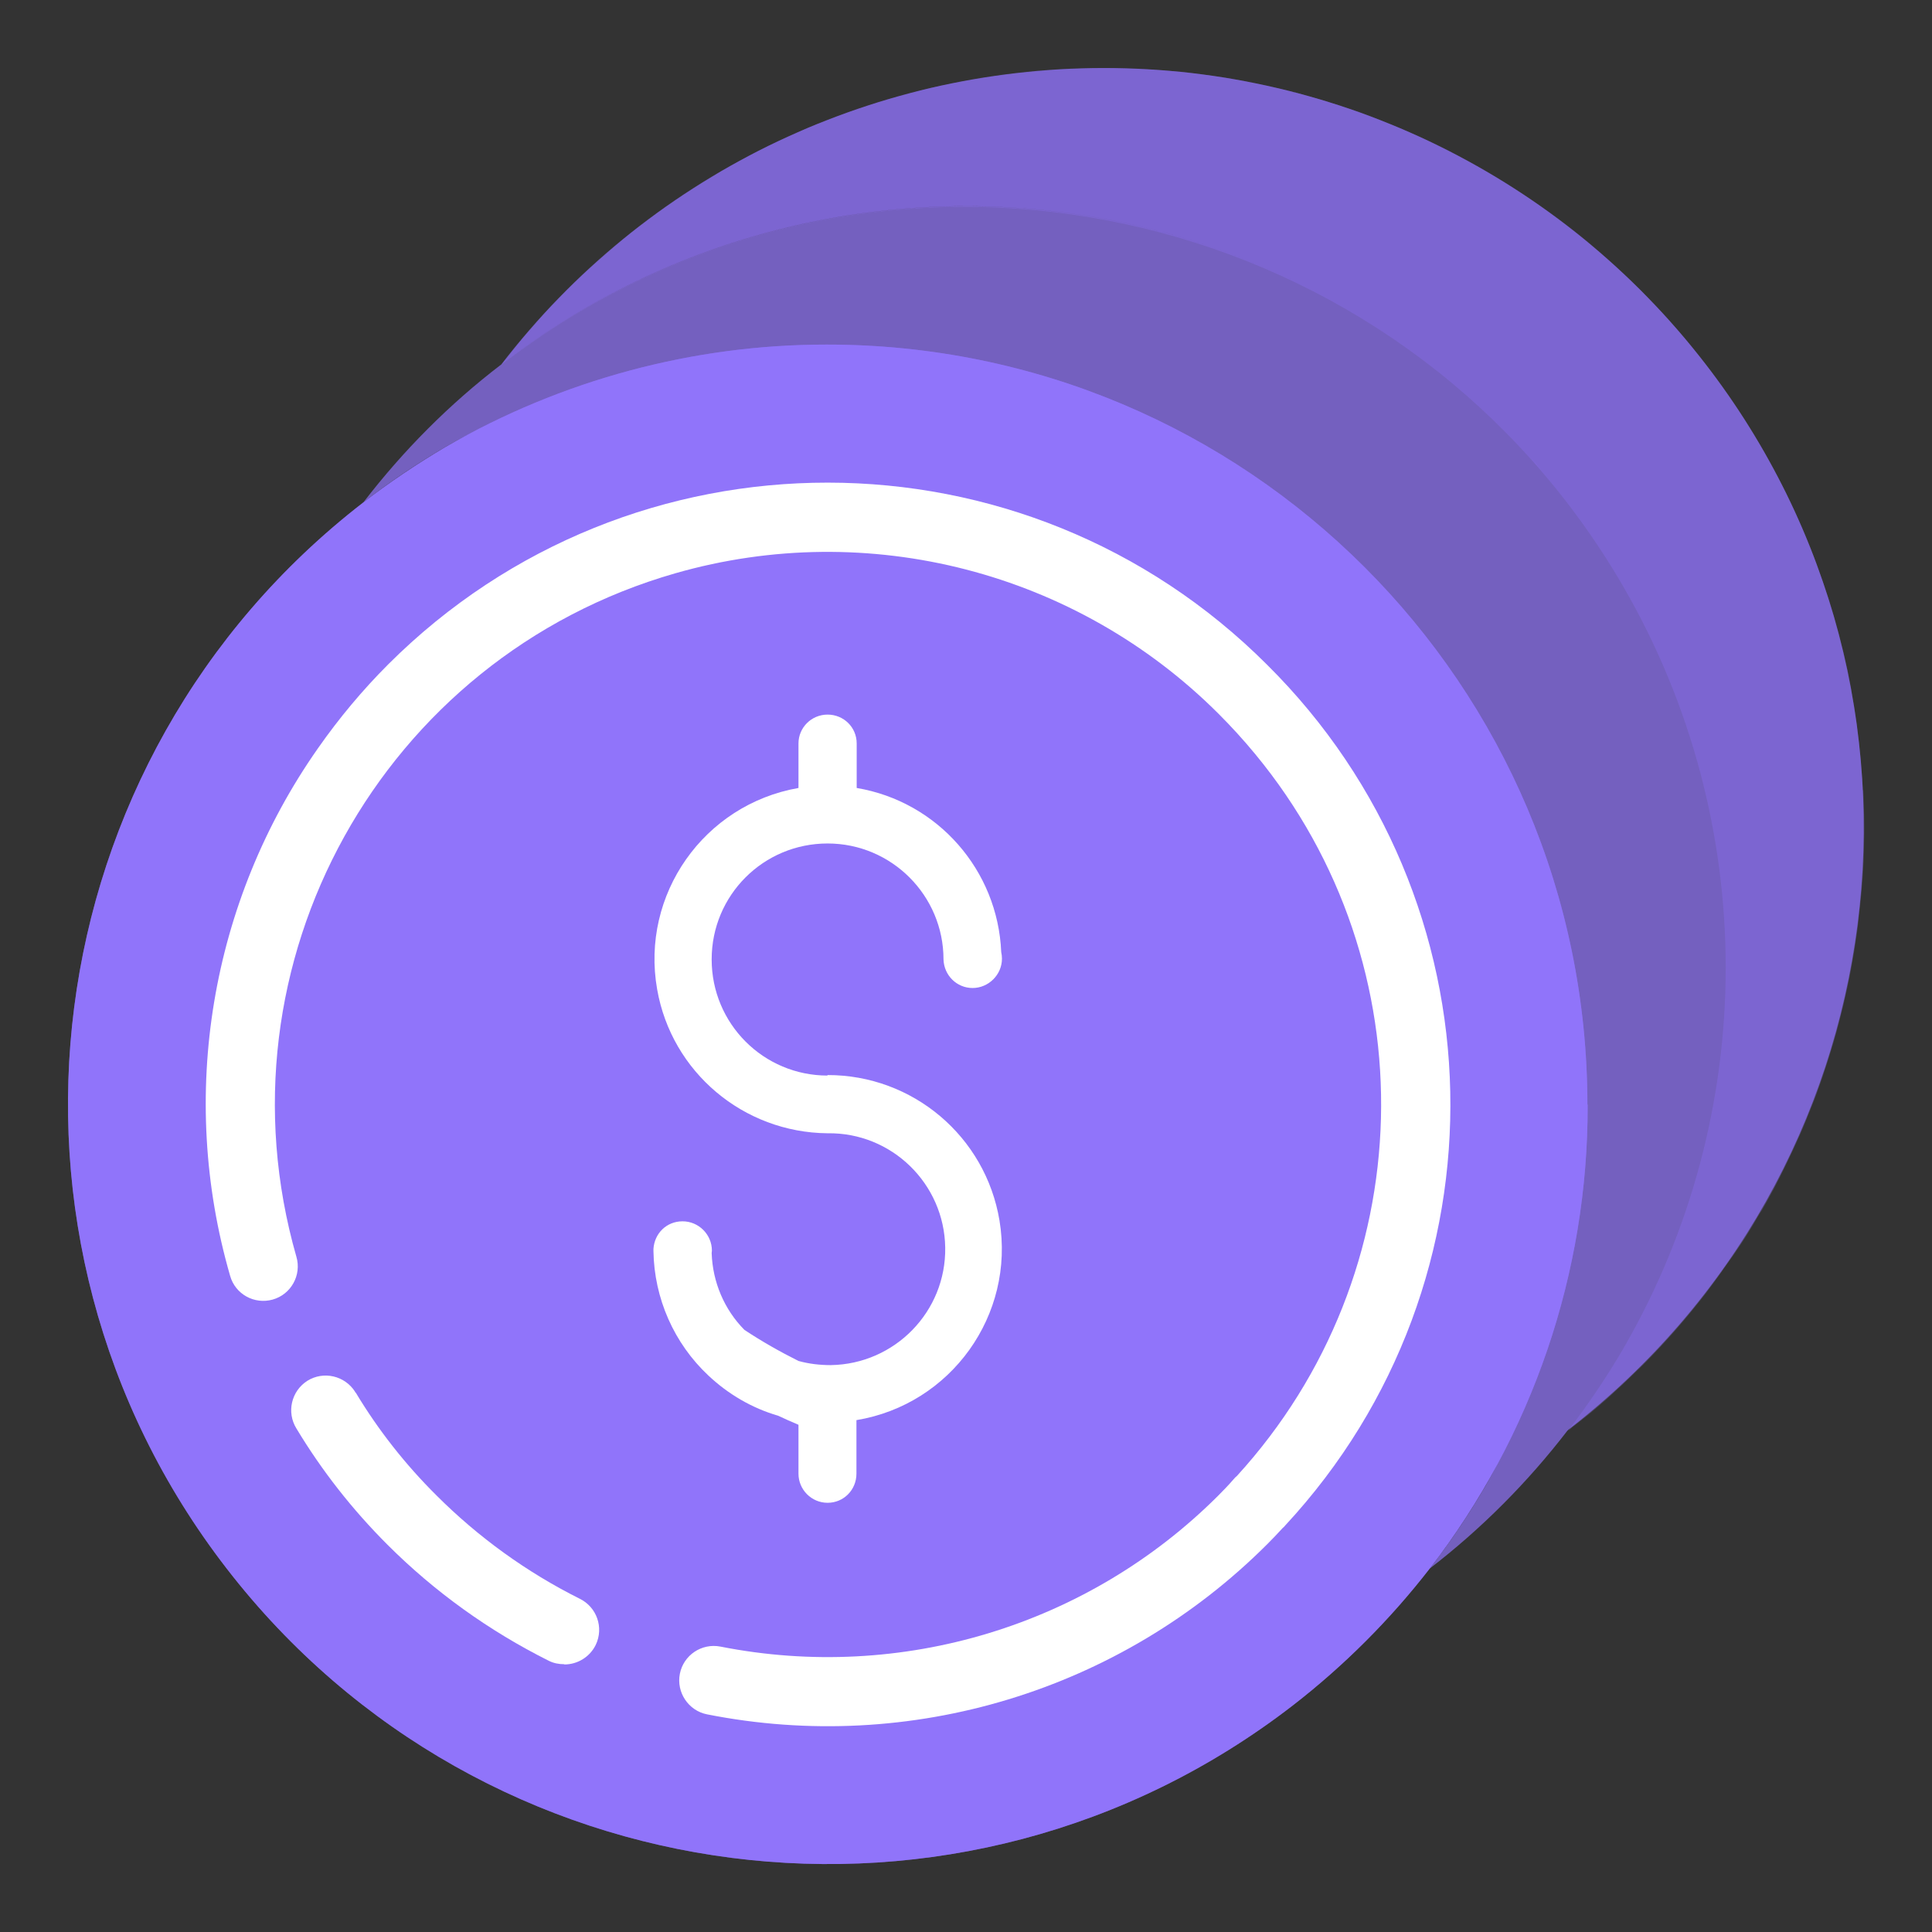 <?xml version="1.0" encoding="UTF-8"?>
<svg id="Capa_1" data-name="Capa 1" xmlns="http://www.w3.org/2000/svg" width="79" height="79" viewBox="0 0 79 79">
  <rect x="0" y="0" width="79" height="79" fill="#333333" stroke="none"/>
  <defs>
    <style>
      .cls-1, .cls-2, .cls-3, .cls-4 {
        fill: #9174fb;
      }

      .cls-1, .cls-2, .cls-3, .cls-4, .cls-5 {
        stroke-width: 0px;
      }

      .cls-2 {
        opacity: .5;
      }

      .cls-3 {
        opacity: .3;
      }

      .cls-4 {
        opacity: .7;
      }

      .cls-5 {
        fill: #fff;
      }
    </style>
  </defs>
  <path class="cls-1" d="M8.49,69.06c0-.67,0-.19,0,0h0ZM8.49,69.06"/>
  <path class="cls-1" d="M31.98,59.05c.61.3,1.21.58,1.85.84v-.59c-.67-.01-1.34-.12-1.98-.32.04.02.08.04.12.06,0,0,0,.01,0,.01h0ZM31.98,59.05"/>
  <path class="cls-1" d="M28.89,57.27c.83.8,1.85,1.39,2.97,1.71-1.03-.51-2.02-1.08-2.97-1.71h0ZM28.89,57.27"/>
  <path class="cls-4" d="M45.14,2.78c-9.65,0-18.76,4.47-24.64,12.12,10.03-7.73,23.74-8.61,34.67-2.23-10.93-6.38-24.64-5.49-34.67,2.23-2.12,1.62-4.01,3.52-5.64,5.64,1.07-.83,2.2-1.59,3.38-2.28,4.58-2.65,9.9-2.77,15.6-2.77,17.17,0,29.67,12.5,29.67,29.67,0,5.7-.11,11.02-2.77,15.6-.68,1.17-1.44,2.3-2.28,3.38,2.12-1.63,4.01-3.53,5.64-5.65h.01s.02-.03.02-.03c7.67-9.98,8.57-23.6,2.27-34.5,6.29,10.9,5.4,24.52-2.27,34.5,13.58-10.5,16.09-30.02,5.59-43.6-5.88-7.61-14.96-12.08-24.58-12.08h0Z"/>
  <path class="cls-1" d="M59.26,15.53c1.56,1.29,2.99,2.72,4.27,4.29-1.28-1.57-2.71-3-4.27-4.29h0Z"/>
  <path class="cls-3" d="M76.17,32.3v-.07c-.03-.44-.06-.87-.1-1.3-.04-.42-.09-.85-.14-1.26-.04-.32-.09-.65-.15-.97-.06-.39-.13-.79-.21-1.18-.08-.38-.17-.78-.27-1.16-.23-.94-.51-1.87-.84-2.78-.07-.21-.14-.41-.22-.62-.48-1.29-1.05-2.55-1.71-3.77-.16-.28-.31-.58-.48-.86-.84-1.46-1.8-2.84-2.87-4.14-.32-.4-.65-.78-.99-1.16-.34-.38-.71-.75-1.07-1.13-.71-.71-1.44-1.37-2.2-2.01-1.93-1.59-4.05-2.94-6.3-4.03-.45-.22-.9-.42-1.37-.62-.35-.14-.7-.28-1.04-.42-.2-.07-.41-.16-.61-.23l-.89-.3c-.18-.05-.37-.11-.54-.17-.39-.11-.79-.23-1.2-.34-.04,0-.09-.01-.12-.03-.89-.22-1.79-.41-2.71-.57l-.61-.09c-.4-.05-.79-.11-1.2-.15-.52-.04-1.05-.09-1.57-.11h-.03c-.52-.03-1.05-.04-1.58-.04-.45,0-.89.01-1.33.03h-.02c-.42.01-.83.04-1.24.09h-.12c-.42.04-.85.09-1.26.14-1.11.14-2.21.34-3.31.59l-.96.26c-.33.09-.65.18-.97.28-.78.24-1.55.51-2.32.82-.35.12-.71.28-1.05.44-.77.33-1.52.69-2.25,1.1-.27.14-.52.29-.79.44-.1.06-.2.12-.3.19-1.07.63-2.1,1.33-3.08,2.09h-.01c-.54.42-1.05.85-1.54,1.29-.43.37-.85.75-1.25,1.15-.2.2-.41.41-.61.62-.31.31-.59.62-.87.95-.07.09-.14.16-.21.24-.33.37-.63.75-.92,1.13-.08.07-.15.16-.21.25,1.07-.81,2.19-1.57,3.35-2.24,14.87-8.61,33.89-3.53,42.5,11.34,5.58,9.63,5.58,21.52,0,31.15-.68,1.17-1.44,2.29-2.26,3.36.06-.04.12-.09.17-.14.43-.33.84-.65,1.23-1,.09-.07.16-.14.23-.2.41-.37.8-.73,1.18-1.11.1-.09.18-.17.27-.26.92-.92,1.77-1.9,2.56-2.92.01-.01.03-.03.03-.04.24-.33.49-.65.72-.99.49-.67.95-1.36,1.36-2.08.06-.09.11-.19.17-.27.16-.27.31-.55.45-.81.01-.02.03-.03.03-.05.38-.72.73-1.45,1.07-2.21.17-.38.33-.78.48-1.16.16-.38.3-.79.44-1.19.67-1.94,1.15-3.95,1.43-5.99.03-.23.06-.47.08-.69.03-.28.06-.57.09-.86.04-.42.07-.86.09-1.3h0c.01-.45.03-.89.03-1.34,0-.52-.02-1.05-.04-1.57h0ZM76.17,32.3"/>
  <path class="cls-1" d="M51.51,62.84h-.01c-.78,0-1.41-.64-1.41-1.42,0-.78.64-1.41,1.42-1.41.78,0,1.41.64,1.41,1.42,0,.77-.63,1.4-1.41,1.41h0ZM51.51,62.84"/>
  <path class="cls-1" d="M64.91,45.17c-.01-17.18-13.94-31.09-31.12-31.08-5.46,0-10.83,1.45-15.56,4.18-1.17.69-2.3,1.45-3.38,2.28C1.28,31.04-1.23,50.56,9.27,64.14c10.5,13.59,30.02,16.09,43.6,5.59,2.09-1.62,3.97-3.5,5.59-5.59,4.2-5.43,6.48-12.11,6.46-18.97h0Z"/>
  <path class="cls-1" d="M16.85,62.15c-1.34-1.34-2.52-2.84-3.5-4.47.98,1.63,2.16,3.13,3.51,4.47,1.81,1.82,3.91,3.34,6.22,4.49-2.31-1.15-4.41-2.66-6.23-4.49h0Z"/>
  <path class="cls-1" d="M26.77,52.23c0,1.9.76,3.71,2.12,5.04.95.63,1.94,1.21,2.97,1.71,3.73,1.1,7.65-1.04,8.75-4.77,1.1-3.74-1.03-7.66-4.76-8.76-.65-.19-1.33-.29-2.01-.29-3.9,0-7.07-3.16-7.07-7.06s3.16-7.06,7.07-7.06,7.06,3.17,7.06,7.06c0-3.9-3.16-7.06-7.06-7.06s-7.07,3.17-7.07,7.06,3.16,7.06,7.07,7.06,7.06,3.17,7.06,7.06-3.16,7.06-7.06,7.06v.59c-.64-.26-1.24-.54-1.85-.84,0,0,0-.01-.02-.01-.04-.02-.08-.04-.12-.06-1.11-.32-2.13-.91-2.97-1.71l-.06-.04.06.04c-1.35-1.33-2.12-3.14-2.11-5.04h0Z"/>
  <path class="cls-1" d="M51.51,61.43h-.01c-.21.24-.44.48-.68.72-5.67,5.66-13.78,8.13-21.64,6.57,7.86,1.56,15.98-.91,21.64-6.57.24-.24.47-.48.68-.72h.01c8.99-9.75,8.37-24.95-1.38-33.94-9.75-8.99-24.95-8.37-33.94,1.38-5.68,6.16-7.74,14.84-5.42,22.91-3.65-12.75,3.72-26.04,16.47-29.69,12.75-3.65,26.04,3.72,29.69,16.47,2.31,8.05.25,16.71-5.42,22.87h0Z"/>
  <path class="cls-2" d="M64.91,45.17c-.01-17.18-13.94-31.09-31.12-31.08-5.46,0-10.83,1.45-15.56,4.18-1.17.69-2.3,1.45-3.38,2.28C1.28,31.04-1.23,50.56,9.27,64.14c10.5,13.59,30.02,16.09,43.6,5.59,2.09-1.62,3.97-3.5,5.59-5.59,4.2-5.43,6.48-12.11,6.46-18.97h0Z"/>
  <path class="cls-5" d="M23.07,68.05c-.22,0-.43-.04-.63-.14-2.44-1.22-4.67-2.82-6.6-4.75-1.43-1.43-2.68-3.02-3.72-4.75-.41-.66-.21-1.53.45-1.95.66-.41,1.53-.21,1.95.45,0,.02.02.03.03.04.92,1.53,2.03,2.94,3.3,4.2,1.71,1.71,3.69,3.14,5.85,4.22.7.34,1,1.18.66,1.89-.24.49-.74.8-1.28.8h0ZM23.07,68.05"/>
  <path class="cls-5" d="M51.82,27.19c-9.92-9.93-26.01-9.94-35.94-.03-1.06,1.06-2.02,2.21-2.88,3.44-4.4,6.27-5.72,14.21-3.59,21.57.21.75.99,1.18,1.74.97s1.19-1,.97-1.75c-3.44-12,3.5-24.51,15.5-27.95,7.89-2.26,16.39-.06,22.2,5.74.54.54,1.04,1.09,1.51,1.66,7.14,8.65,6.81,21.23-.75,29.51-.05.04-.1.09-.14.14-.19.22-.4.44-.62.66-5.33,5.33-12.97,7.64-20.36,6.18-.77-.15-1.51.35-1.66,1.11-.15.76.35,1.51,1.11,1.66,8.32,1.65,16.91-.96,22.91-6.96.22-.22.43-.44.63-.66.04-.03.07-.06.1-.1,9.29-10.01,8.96-25.58-.74-35.2h0ZM51.82,27.19"/>
  <path class="cls-5" d="M33.84,43.98c-2.62,0-4.74-2.12-4.74-4.75s2.12-4.74,4.74-4.74,4.74,2.13,4.74,4.74h0c.02.65.54,1.17,1.19,1.17s1.2-.54,1.2-1.2c0-.09-.01-.18-.03-.27-.14-3.34-2.59-6.15-5.91-6.71v-1.82h0c0-.66-.53-1.18-1.19-1.18s-1.19.53-1.19,1.18h0v1.82c-3.87.68-6.46,4.36-5.78,8.23.59,3.39,3.53,5.86,6.97,5.89,2.62-.04,4.77,2.06,4.81,4.67.04,2.62-2.06,4.77-4.68,4.81-.44,0-.89-.05-1.32-.17-.76-.38-1.5-.8-2.21-1.27-.83-.84-1.3-1.96-1.34-3.14,0-.04.01-.07.01-.1,0-.66-.54-1.2-1.2-1.2s-1.15.5-1.19,1.13h0v.05h0v.04c.03,1.93.84,3.77,2.25,5.09h0c.81.76,1.78,1.33,2.85,1.64.27.13.55.25.83.37v1.97h0s0,.02,0,.03c0,.65.53,1.19,1.19,1.19s1.18-.53,1.18-1.19c0-.01,0-.02,0-.03h0v-2.16c3.87-.64,6.49-4.3,5.85-8.16-.57-3.44-3.55-5.96-7.04-5.95Z"/>
</svg>